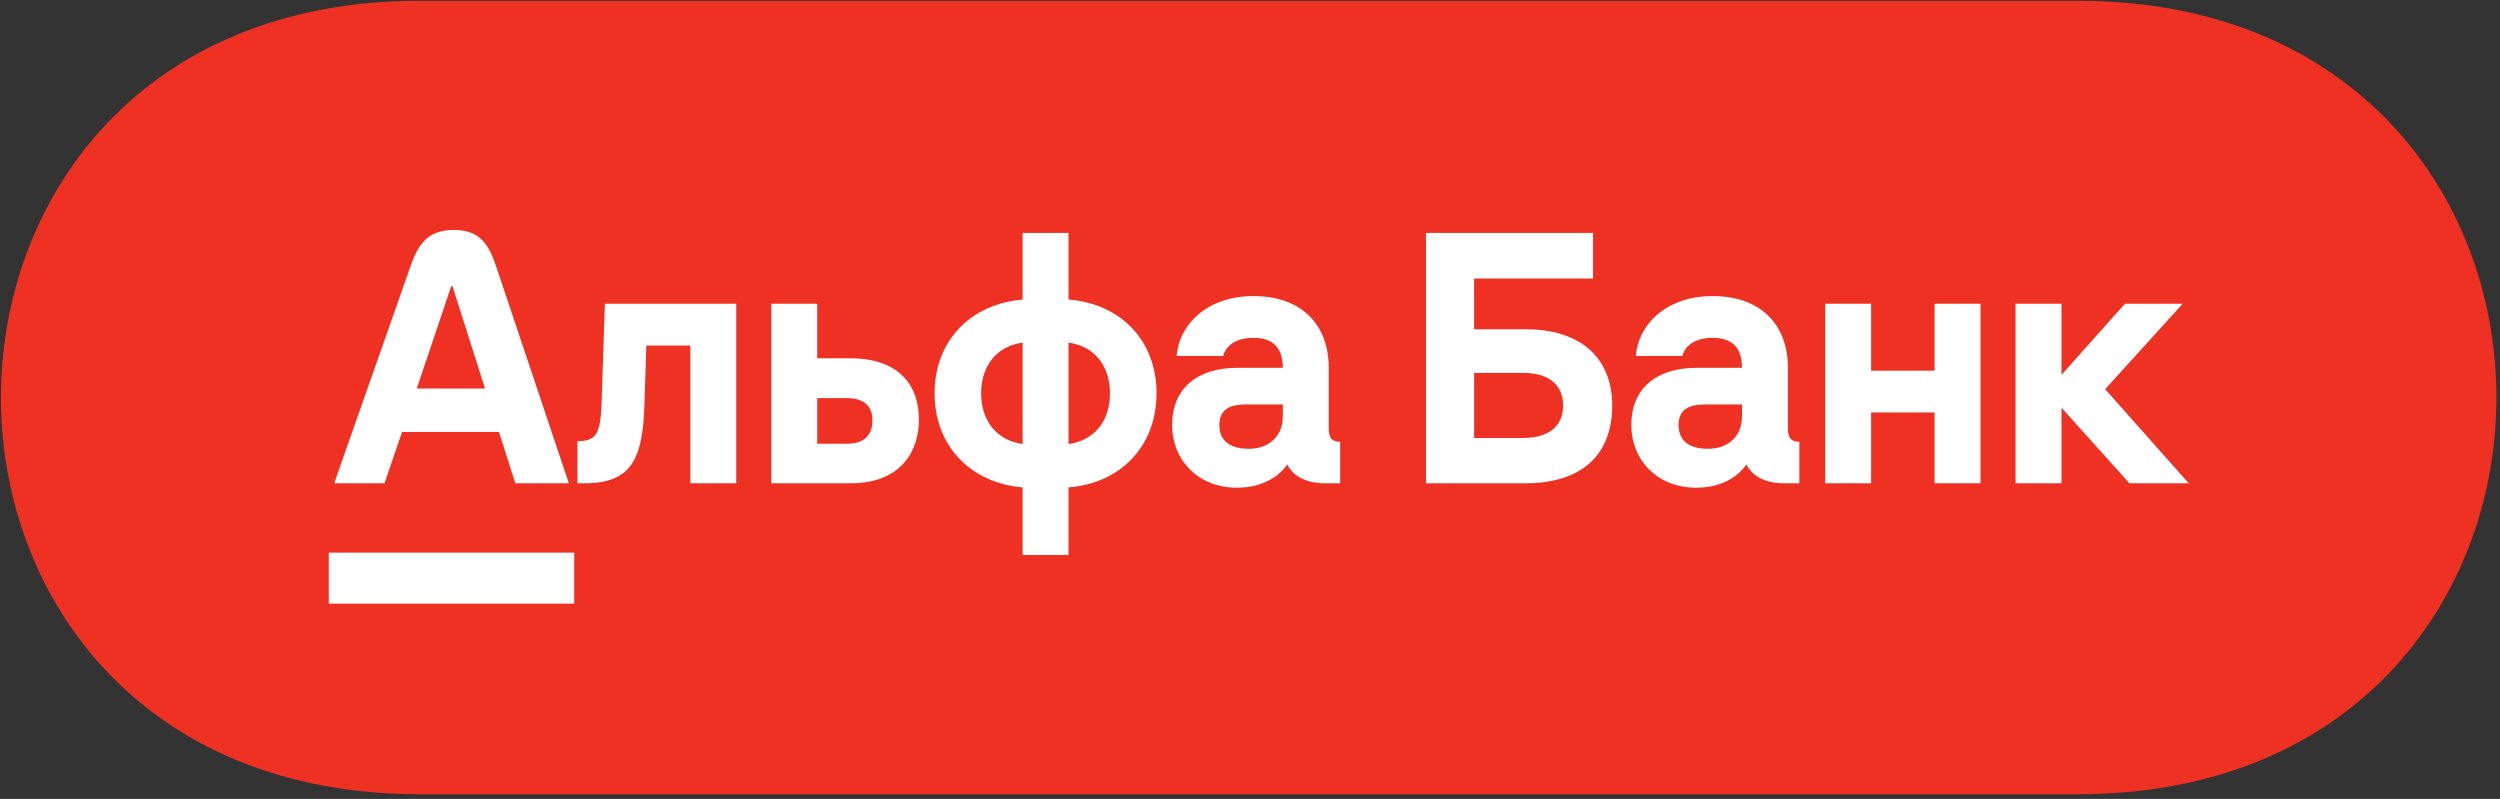 <?xml version="1.0" encoding="UTF-8"?> <svg xmlns="http://www.w3.org/2000/svg" width="460" height="147" viewBox="0 0 460 147" fill="none"><rect x="0" y="0" width="460" height="147" fill="#333333" stroke="none"/><path d="M382.295 0.142H77.229C26.394 0.142 0.717 35.901 0.188 72.021C-0.341 108.891 25.336 146.142 77.229 146.142H382.295C433.036 146.142 458.713 110.531 459.326 74.475C459.961 37.531 434.284 0.142 382.295 0.142Z" fill="#EF3124"></path><path d="M387.348 71.611L401.607 55.885H390.986L379.312 68.972V55.885H370.863V88.922H379.312V75.013L391.808 88.922H402.722L387.348 71.611Z" fill="white"></path><path d="M355.965 68.208H344.286V55.885H335.837V88.922H344.286V75.892H355.965V88.922H364.414V55.885H355.965V68.208Z" fill="white"></path><path d="M110.71 73.783C110.506 79.944 109.71 81.174 106.25 81.174V88.922H107.543C116.18 88.922 118.253 84.462 118.572 74.547L118.923 63.575H127.021V88.922H135.47V55.885H111.296L110.71 73.783Z" fill="white"></path><path d="M156.472 65.92H150.369V55.885H141.92V88.917H156.588C165.801 88.917 169.083 82.933 169.083 77.301C169.083 70.024 164.508 65.92 156.467 65.92H156.472ZM155.828 81.646H150.374V73.254H155.828C158.76 73.254 160.524 74.547 160.524 77.301C160.524 80.295 158.823 81.64 155.828 81.64V81.646Z" fill="white"></path><path d="M196.608 55.121V42.861H188.159V55.121C178.479 55.943 171.962 62.806 171.962 72.37C171.962 81.933 178.474 88.859 188.159 89.681V102.119H196.608V89.681C206.287 88.917 212.804 81.996 212.804 72.37C212.804 62.743 206.292 55.88 196.608 55.121ZM188.159 81.698C183.463 81.054 180.531 77.531 180.531 72.37C180.531 67.208 183.463 63.685 188.159 63.041V81.698ZM196.608 81.698V63.046C201.303 63.69 204.235 67.213 204.235 72.375C204.235 77.536 201.303 81.059 196.608 81.703V81.698Z" fill="white"></path><path d="M244.485 78.766V67.679C244.485 59.581 239.323 54.477 230.639 54.477C221.954 54.477 216.908 59.874 216.5 65.507H225.064C225.357 64.276 226.65 62.162 230.639 62.162C233.926 62.162 236.036 63.685 236.036 67.679H227.645C220.133 67.679 215.673 71.61 215.673 78.18C215.673 84.75 220.551 89.739 227.582 89.739C232.738 89.739 235.601 87.299 236.853 85.457C237.968 87.686 240.433 88.917 243.658 88.917H246.589V81.29C245.066 81.29 244.48 80.588 244.48 78.766H244.485ZM236.036 76.594C236.036 80.41 233.335 82.577 229.817 82.577C226.765 82.577 224.362 81.462 224.362 78.175C224.362 74.887 227.001 74.421 229.294 74.421H236.041V76.594H236.036Z" fill="white"></path><path d="M280.684 60.581H271.235V51.252H293.121V42.861H262.377V88.922H280.684C290.834 88.922 296.644 83.876 296.644 74.605C296.644 65.863 290.834 60.581 280.684 60.581ZM280.275 80.588H271.24V68.616H280.275C284.971 68.616 287.609 70.789 287.609 74.6C287.609 78.41 284.971 80.583 280.275 80.583V80.588Z" fill="white"></path><path d="M328.975 78.766V67.679C328.975 59.581 323.813 54.477 315.129 54.477C306.444 54.477 301.398 59.874 300.989 65.507H309.553C309.847 64.276 311.14 62.162 315.129 62.162C318.416 62.162 320.526 63.685 320.526 67.679H312.134C304.622 67.679 300.162 71.61 300.162 78.18C300.162 84.75 305.041 89.739 312.071 89.739C317.228 89.739 320.091 87.299 321.342 85.457C322.457 87.686 324.923 88.917 328.147 88.917H331.079V81.29C329.556 81.29 328.964 80.588 328.964 78.766H328.975ZM320.526 76.594C320.526 80.41 317.824 82.577 314.307 82.577C311.255 82.577 308.852 81.462 308.852 78.175C308.852 74.887 311.49 74.421 313.783 74.421H320.531V76.594H320.526Z" fill="white"></path><path d="M91.346 49.185C90.058 45.342 88.572 42.306 83.489 42.306C78.406 42.306 76.82 45.327 75.464 49.185L61.487 88.922H70.752L73.977 79.473H91.817L94.812 88.922H104.669L91.346 49.185ZM76.684 71.495L83.023 52.66H83.258L89.242 71.495H76.684Z" fill="white"></path><path d="M105.658 101.684H60.492V111.07H105.658V101.684Z" fill="white"></path></svg> 